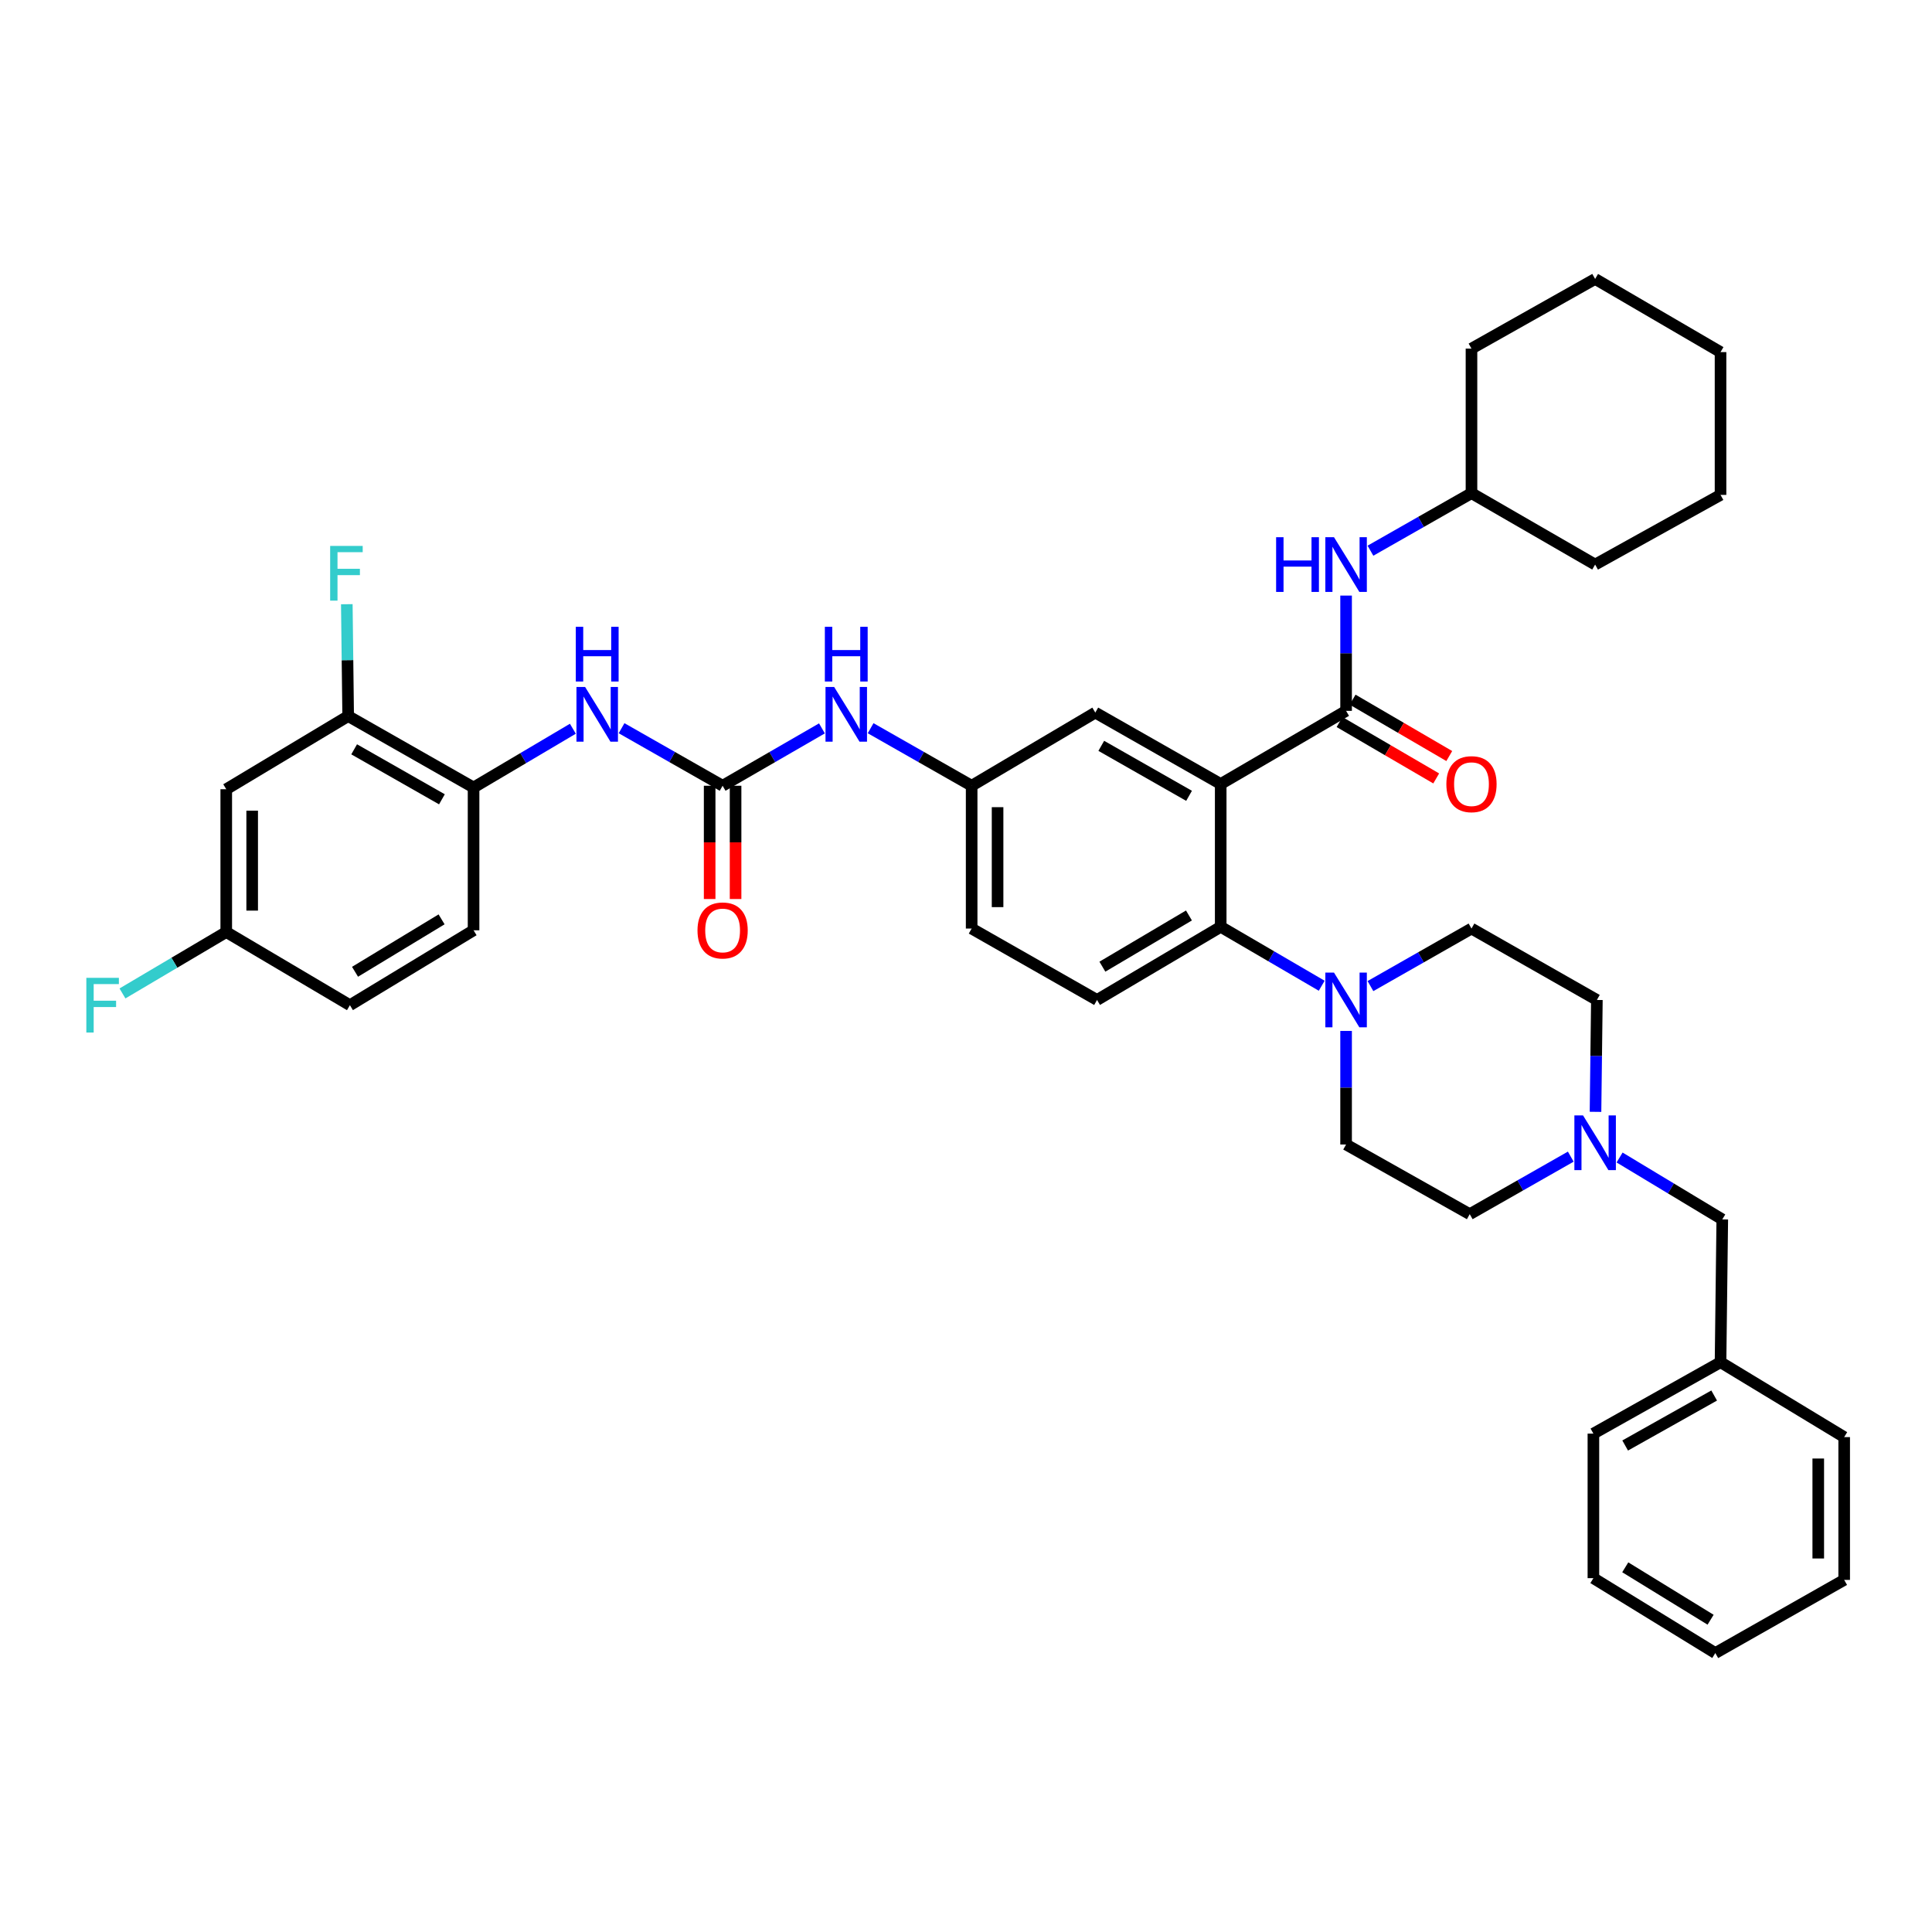 <?xml version='1.0' encoding='iso-8859-1'?>
<svg version='1.1' baseProfile='full'
              xmlns='http://www.w3.org/2000/svg'
                      xmlns:rdkit='http://www.rdkit.org/xml'
                      xmlns:xlink='http://www.w3.org/1999/xlink'
                  xml:space='preserve'
width='1000px' height='1000px' viewBox='0 0 1000 1000'>
<!-- END OF HEADER -->
<rect style='opacity:1.0;fill:#FFFFFF;stroke:none' width='1000' height='1000' x='0' y='0'> </rect>
<path class='bond-0' d='M 425.436,377.012 L 399.73,391.857' style='fill:none;fill-rule:evenodd;stroke:#0000FF;stroke-width:6px;stroke-linecap:butt;stroke-linejoin:miter;stroke-opacity:1' />
<path class='bond-0' d='M 399.73,391.857 L 374.024,406.703' style='fill:none;fill-rule:evenodd;stroke:#000000;stroke-width:6px;stroke-linecap:butt;stroke-linejoin:miter;stroke-opacity:1' />
<path class='bond-1' d='M 450.631,376.922 L 476.778,391.812' style='fill:none;fill-rule:evenodd;stroke:#0000FF;stroke-width:6px;stroke-linecap:butt;stroke-linejoin:miter;stroke-opacity:1' />
<path class='bond-1' d='M 476.778,391.812 L 502.925,406.703' style='fill:none;fill-rule:evenodd;stroke:#000000;stroke-width:6px;stroke-linecap:butt;stroke-linejoin:miter;stroke-opacity:1' />
<path class='bond-2' d='M 180.213,370.644 L 245.115,407.605' style='fill:none;fill-rule:evenodd;stroke:#000000;stroke-width:6px;stroke-linecap:butt;stroke-linejoin:miter;stroke-opacity:1' />
<path class='bond-2' d='M 183.308,387.848 L 228.739,413.721' style='fill:none;fill-rule:evenodd;stroke:#000000;stroke-width:6px;stroke-linecap:butt;stroke-linejoin:miter;stroke-opacity:1' />
<path class='bond-3' d='M 180.213,370.644 L 117.108,408.507' style='fill:none;fill-rule:evenodd;stroke:#000000;stroke-width:6px;stroke-linecap:butt;stroke-linejoin:miter;stroke-opacity:1' />
<path class='bond-4' d='M 180.213,370.644 L 179.86,341.691' style='fill:none;fill-rule:evenodd;stroke:#000000;stroke-width:6px;stroke-linecap:butt;stroke-linejoin:miter;stroke-opacity:1' />
<path class='bond-4' d='M 179.86,341.691 L 179.507,312.737' style='fill:none;fill-rule:evenodd;stroke:#33CCCC;stroke-width:6px;stroke-linecap:butt;stroke-linejoin:miter;stroke-opacity:1' />
<path class='bond-5' d='M 374.024,406.703 L 347.873,391.812' style='fill:none;fill-rule:evenodd;stroke:#000000;stroke-width:6px;stroke-linecap:butt;stroke-linejoin:miter;stroke-opacity:1' />
<path class='bond-5' d='M 347.873,391.812 L 321.722,376.921' style='fill:none;fill-rule:evenodd;stroke:#0000FF;stroke-width:6px;stroke-linecap:butt;stroke-linejoin:miter;stroke-opacity:1' />
<path class='bond-6' d='M 367.314,406.703 L 367.314,436.016' style='fill:none;fill-rule:evenodd;stroke:#000000;stroke-width:6px;stroke-linecap:butt;stroke-linejoin:miter;stroke-opacity:1' />
<path class='bond-6' d='M 367.314,436.016 L 367.314,465.329' style='fill:none;fill-rule:evenodd;stroke:#FF0000;stroke-width:6px;stroke-linecap:butt;stroke-linejoin:miter;stroke-opacity:1' />
<path class='bond-6' d='M 380.733,406.703 L 380.733,436.016' style='fill:none;fill-rule:evenodd;stroke:#000000;stroke-width:6px;stroke-linecap:butt;stroke-linejoin:miter;stroke-opacity:1' />
<path class='bond-6' d='M 380.733,436.016 L 380.733,465.329' style='fill:none;fill-rule:evenodd;stroke:#FF0000;stroke-width:6px;stroke-linecap:butt;stroke-linejoin:miter;stroke-opacity:1' />
<path class='bond-7' d='M 296.516,377.196 L 270.815,392.4' style='fill:none;fill-rule:evenodd;stroke:#0000FF;stroke-width:6px;stroke-linecap:butt;stroke-linejoin:miter;stroke-opacity:1' />
<path class='bond-7' d='M 270.815,392.4 L 245.115,407.605' style='fill:none;fill-rule:evenodd;stroke:#000000;stroke-width:6px;stroke-linecap:butt;stroke-linejoin:miter;stroke-opacity:1' />
<path class='bond-8' d='M 117.108,408.507 L 117.108,482.422' style='fill:none;fill-rule:evenodd;stroke:#000000;stroke-width:6px;stroke-linecap:butt;stroke-linejoin:miter;stroke-opacity:1' />
<path class='bond-8' d='M 130.527,419.594 L 130.527,471.334' style='fill:none;fill-rule:evenodd;stroke:#000000;stroke-width:6px;stroke-linecap:butt;stroke-linejoin:miter;stroke-opacity:1' />
<path class='bond-9' d='M 838.298,599.124 L 864.873,615.142' style='fill:none;fill-rule:evenodd;stroke:#0000FF;stroke-width:6px;stroke-linecap:butt;stroke-linejoin:miter;stroke-opacity:1' />
<path class='bond-9' d='M 864.873,615.142 L 891.448,631.16' style='fill:none;fill-rule:evenodd;stroke:#000000;stroke-width:6px;stroke-linecap:butt;stroke-linejoin:miter;stroke-opacity:1' />
<path class='bond-10' d='M 813.029,598.673 L 786.882,613.563' style='fill:none;fill-rule:evenodd;stroke:#0000FF;stroke-width:6px;stroke-linecap:butt;stroke-linejoin:miter;stroke-opacity:1' />
<path class='bond-10' d='M 786.882,613.563 L 760.735,628.454' style='fill:none;fill-rule:evenodd;stroke:#000000;stroke-width:6px;stroke-linecap:butt;stroke-linejoin:miter;stroke-opacity:1' />
<path class='bond-11' d='M 825.832,575.485 L 826.185,546.532' style='fill:none;fill-rule:evenodd;stroke:#0000FF;stroke-width:6px;stroke-linecap:butt;stroke-linejoin:miter;stroke-opacity:1' />
<path class='bond-11' d='M 826.185,546.532 L 826.539,517.578' style='fill:none;fill-rule:evenodd;stroke:#000000;stroke-width:6px;stroke-linecap:butt;stroke-linejoin:miter;stroke-opacity:1' />
<path class='bond-12' d='M 709.343,510.399 L 735.49,495.508' style='fill:none;fill-rule:evenodd;stroke:#0000FF;stroke-width:6px;stroke-linecap:butt;stroke-linejoin:miter;stroke-opacity:1' />
<path class='bond-12' d='M 735.49,495.508 L 761.637,480.617' style='fill:none;fill-rule:evenodd;stroke:#000000;stroke-width:6px;stroke-linecap:butt;stroke-linejoin:miter;stroke-opacity:1' />
<path class='bond-13' d='M 684.117,510.217 L 657.975,494.966' style='fill:none;fill-rule:evenodd;stroke:#0000FF;stroke-width:6px;stroke-linecap:butt;stroke-linejoin:miter;stroke-opacity:1' />
<path class='bond-13' d='M 657.975,494.966 L 631.834,479.715' style='fill:none;fill-rule:evenodd;stroke:#000000;stroke-width:6px;stroke-linecap:butt;stroke-linejoin:miter;stroke-opacity:1' />
<path class='bond-14' d='M 696.735,533.609 L 696.735,563.002' style='fill:none;fill-rule:evenodd;stroke:#0000FF;stroke-width:6px;stroke-linecap:butt;stroke-linejoin:miter;stroke-opacity:1' />
<path class='bond-14' d='M 696.735,563.002 L 696.735,592.395' style='fill:none;fill-rule:evenodd;stroke:#000000;stroke-width:6px;stroke-linecap:butt;stroke-linejoin:miter;stroke-opacity:1' />
<path class='bond-15' d='M 891.448,631.16 L 890.546,705.075' style='fill:none;fill-rule:evenodd;stroke:#000000;stroke-width:6px;stroke-linecap:butt;stroke-linejoin:miter;stroke-opacity:1' />
<path class='bond-16' d='M 761.637,255.258 L 735.49,270.149' style='fill:none;fill-rule:evenodd;stroke:#000000;stroke-width:6px;stroke-linecap:butt;stroke-linejoin:miter;stroke-opacity:1' />
<path class='bond-16' d='M 735.49,270.149 L 709.343,285.04' style='fill:none;fill-rule:evenodd;stroke:#0000FF;stroke-width:6px;stroke-linecap:butt;stroke-linejoin:miter;stroke-opacity:1' />
<path class='bond-17' d='M 761.637,255.258 L 825.637,292.219' style='fill:none;fill-rule:evenodd;stroke:#000000;stroke-width:6px;stroke-linecap:butt;stroke-linejoin:miter;stroke-opacity:1' />
<path class='bond-18' d='M 761.637,255.258 L 761.637,180.442' style='fill:none;fill-rule:evenodd;stroke:#000000;stroke-width:6px;stroke-linecap:butt;stroke-linejoin:miter;stroke-opacity:1' />
<path class='bond-19' d='M 693.355,373.733 L 718.366,388.325' style='fill:none;fill-rule:evenodd;stroke:#000000;stroke-width:6px;stroke-linecap:butt;stroke-linejoin:miter;stroke-opacity:1' />
<path class='bond-19' d='M 718.366,388.325 L 743.378,402.916' style='fill:none;fill-rule:evenodd;stroke:#FF0000;stroke-width:6px;stroke-linecap:butt;stroke-linejoin:miter;stroke-opacity:1' />
<path class='bond-19' d='M 700.116,362.143 L 725.128,376.734' style='fill:none;fill-rule:evenodd;stroke:#000000;stroke-width:6px;stroke-linecap:butt;stroke-linejoin:miter;stroke-opacity:1' />
<path class='bond-19' d='M 725.128,376.734 L 750.139,391.326' style='fill:none;fill-rule:evenodd;stroke:#FF0000;stroke-width:6px;stroke-linecap:butt;stroke-linejoin:miter;stroke-opacity:1' />
<path class='bond-20' d='M 696.735,367.938 L 696.735,338.105' style='fill:none;fill-rule:evenodd;stroke:#000000;stroke-width:6px;stroke-linecap:butt;stroke-linejoin:miter;stroke-opacity:1' />
<path class='bond-20' d='M 696.735,338.105 L 696.735,308.272' style='fill:none;fill-rule:evenodd;stroke:#0000FF;stroke-width:6px;stroke-linecap:butt;stroke-linejoin:miter;stroke-opacity:1' />
<path class='bond-21' d='M 696.735,367.938 L 631.834,405.801' style='fill:none;fill-rule:evenodd;stroke:#000000;stroke-width:6px;stroke-linecap:butt;stroke-linejoin:miter;stroke-opacity:1' />
<path class='bond-22' d='M 825.637,292.219 L 890.546,256.16' style='fill:none;fill-rule:evenodd;stroke:#000000;stroke-width:6px;stroke-linecap:butt;stroke-linejoin:miter;stroke-opacity:1' />
<path class='bond-23' d='M 631.834,405.801 L 566.925,368.84' style='fill:none;fill-rule:evenodd;stroke:#000000;stroke-width:6px;stroke-linecap:butt;stroke-linejoin:miter;stroke-opacity:1' />
<path class='bond-23' d='M 615.457,411.917 L 570.021,386.045' style='fill:none;fill-rule:evenodd;stroke:#000000;stroke-width:6px;stroke-linecap:butt;stroke-linejoin:miter;stroke-opacity:1' />
<path class='bond-24' d='M 631.834,405.801 L 631.834,479.715' style='fill:none;fill-rule:evenodd;stroke:#000000;stroke-width:6px;stroke-linecap:butt;stroke-linejoin:miter;stroke-opacity:1' />
<path class='bond-25' d='M 566.925,368.84 L 502.925,406.703' style='fill:none;fill-rule:evenodd;stroke:#000000;stroke-width:6px;stroke-linecap:butt;stroke-linejoin:miter;stroke-opacity:1' />
<path class='bond-26' d='M 631.834,479.715 L 567.827,517.578' style='fill:none;fill-rule:evenodd;stroke:#000000;stroke-width:6px;stroke-linecap:butt;stroke-linejoin:miter;stroke-opacity:1' />
<path class='bond-26' d='M 615.401,473.846 L 570.596,500.35' style='fill:none;fill-rule:evenodd;stroke:#000000;stroke-width:6px;stroke-linecap:butt;stroke-linejoin:miter;stroke-opacity:1' />
<path class='bond-27' d='M 502.925,406.703 L 502.925,480.617' style='fill:none;fill-rule:evenodd;stroke:#000000;stroke-width:6px;stroke-linecap:butt;stroke-linejoin:miter;stroke-opacity:1' />
<path class='bond-27' d='M 516.344,417.79 L 516.344,469.53' style='fill:none;fill-rule:evenodd;stroke:#000000;stroke-width:6px;stroke-linecap:butt;stroke-linejoin:miter;stroke-opacity:1' />
<path class='bond-28' d='M 567.827,517.578 L 502.925,480.617' style='fill:none;fill-rule:evenodd;stroke:#000000;stroke-width:6px;stroke-linecap:butt;stroke-linejoin:miter;stroke-opacity:1' />
<path class='bond-29' d='M 761.637,180.442 L 825.637,144.383' style='fill:none;fill-rule:evenodd;stroke:#000000;stroke-width:6px;stroke-linecap:butt;stroke-linejoin:miter;stroke-opacity:1' />
<path class='bond-30' d='M 890.546,256.16 L 890.546,182.246' style='fill:none;fill-rule:evenodd;stroke:#000000;stroke-width:6px;stroke-linecap:butt;stroke-linejoin:miter;stroke-opacity:1' />
<path class='bond-31' d='M 825.637,144.383 L 890.546,182.246' style='fill:none;fill-rule:evenodd;stroke:#000000;stroke-width:6px;stroke-linecap:butt;stroke-linejoin:miter;stroke-opacity:1' />
<path class='bond-32' d='M 890.546,705.075 L 824.742,742.036' style='fill:none;fill-rule:evenodd;stroke:#000000;stroke-width:6px;stroke-linecap:butt;stroke-linejoin:miter;stroke-opacity:1' />
<path class='bond-32' d='M 887.247,722.318 L 841.184,748.191' style='fill:none;fill-rule:evenodd;stroke:#000000;stroke-width:6px;stroke-linecap:butt;stroke-linejoin:miter;stroke-opacity:1' />
<path class='bond-33' d='M 890.546,705.075 L 954.545,743.84' style='fill:none;fill-rule:evenodd;stroke:#000000;stroke-width:6px;stroke-linecap:butt;stroke-linejoin:miter;stroke-opacity:1' />
<path class='bond-34' d='M 760.735,628.454 L 696.735,592.395' style='fill:none;fill-rule:evenodd;stroke:#000000;stroke-width:6px;stroke-linecap:butt;stroke-linejoin:miter;stroke-opacity:1' />
<path class='bond-35' d='M 826.539,517.578 L 761.637,480.617' style='fill:none;fill-rule:evenodd;stroke:#000000;stroke-width:6px;stroke-linecap:butt;stroke-linejoin:miter;stroke-opacity:1' />
<path class='bond-36' d='M 824.742,742.036 L 824.742,816.852' style='fill:none;fill-rule:evenodd;stroke:#000000;stroke-width:6px;stroke-linecap:butt;stroke-linejoin:miter;stroke-opacity:1' />
<path class='bond-37' d='M 954.545,743.84 L 954.545,817.754' style='fill:none;fill-rule:evenodd;stroke:#000000;stroke-width:6px;stroke-linecap:butt;stroke-linejoin:miter;stroke-opacity:1' />
<path class='bond-37' d='M 941.127,754.927 L 941.127,806.667' style='fill:none;fill-rule:evenodd;stroke:#000000;stroke-width:6px;stroke-linecap:butt;stroke-linejoin:miter;stroke-opacity:1' />
<path class='bond-38' d='M 824.742,816.852 L 887.84,855.617' style='fill:none;fill-rule:evenodd;stroke:#000000;stroke-width:6px;stroke-linecap:butt;stroke-linejoin:miter;stroke-opacity:1' />
<path class='bond-38' d='M 841.231,811.234 L 885.399,838.369' style='fill:none;fill-rule:evenodd;stroke:#000000;stroke-width:6px;stroke-linecap:butt;stroke-linejoin:miter;stroke-opacity:1' />
<path class='bond-39' d='M 954.545,817.754 L 887.84,855.617' style='fill:none;fill-rule:evenodd;stroke:#000000;stroke-width:6px;stroke-linecap:butt;stroke-linejoin:miter;stroke-opacity:1' />
<path class='bond-40' d='M 245.115,407.605 L 245.115,481.519' style='fill:none;fill-rule:evenodd;stroke:#000000;stroke-width:6px;stroke-linecap:butt;stroke-linejoin:miter;stroke-opacity:1' />
<path class='bond-41' d='M 245.115,481.519 L 181.115,520.285' style='fill:none;fill-rule:evenodd;stroke:#000000;stroke-width:6px;stroke-linecap:butt;stroke-linejoin:miter;stroke-opacity:1' />
<path class='bond-41' d='M 228.563,475.857 L 183.763,502.992' style='fill:none;fill-rule:evenodd;stroke:#000000;stroke-width:6px;stroke-linecap:butt;stroke-linejoin:miter;stroke-opacity:1' />
<path class='bond-42' d='M 117.108,482.422 L 181.115,520.285' style='fill:none;fill-rule:evenodd;stroke:#000000;stroke-width:6px;stroke-linecap:butt;stroke-linejoin:miter;stroke-opacity:1' />
<path class='bond-43' d='M 117.108,482.422 L 90.248,498.312' style='fill:none;fill-rule:evenodd;stroke:#000000;stroke-width:6px;stroke-linecap:butt;stroke-linejoin:miter;stroke-opacity:1' />
<path class='bond-43' d='M 90.248,498.312 L 63.388,514.203' style='fill:none;fill-rule:evenodd;stroke:#33CCCC;stroke-width:6px;stroke-linecap:butt;stroke-linejoin:miter;stroke-opacity:1' />
<path  class='atom-0' d='M 431.763 355.582
L 441.043 370.582
Q 441.963 372.062, 443.443 374.742
Q 444.923 377.422, 445.003 377.582
L 445.003 355.582
L 448.763 355.582
L 448.763 383.902
L 444.883 383.902
L 434.923 367.502
Q 433.763 365.582, 432.523 363.382
Q 431.323 361.182, 430.963 360.502
L 430.963 383.902
L 427.283 383.902
L 427.283 355.582
L 431.763 355.582
' fill='#0000FF'/>
<path  class='atom-0' d='M 426.943 324.43
L 430.783 324.43
L 430.783 336.47
L 445.263 336.47
L 445.263 324.43
L 449.103 324.43
L 449.103 352.75
L 445.263 352.75
L 445.263 339.67
L 430.783 339.67
L 430.783 352.75
L 426.943 352.75
L 426.943 324.43
' fill='#0000FF'/>
<path  class='atom-3' d='M 302.855 355.582
L 312.135 370.582
Q 313.055 372.062, 314.535 374.742
Q 316.015 377.422, 316.095 377.582
L 316.095 355.582
L 319.855 355.582
L 319.855 383.902
L 315.975 383.902
L 306.015 367.502
Q 304.855 365.582, 303.615 363.382
Q 302.415 361.182, 302.055 360.502
L 302.055 383.902
L 298.375 383.902
L 298.375 355.582
L 302.855 355.582
' fill='#0000FF'/>
<path  class='atom-3' d='M 298.035 324.43
L 301.875 324.43
L 301.875 336.47
L 316.355 336.47
L 316.355 324.43
L 320.195 324.43
L 320.195 352.75
L 316.355 352.75
L 316.355 339.67
L 301.875 339.67
L 301.875 352.75
L 298.035 352.75
L 298.035 324.43
' fill='#0000FF'/>
<path  class='atom-4' d='M 361.024 481.599
Q 361.024 474.799, 364.384 470.999
Q 367.744 467.199, 374.024 467.199
Q 380.304 467.199, 383.664 470.999
Q 387.024 474.799, 387.024 481.599
Q 387.024 488.479, 383.624 492.399
Q 380.224 496.279, 374.024 496.279
Q 367.784 496.279, 364.384 492.399
Q 361.024 488.519, 361.024 481.599
M 374.024 493.079
Q 378.344 493.079, 380.664 490.199
Q 383.024 487.279, 383.024 481.599
Q 383.024 476.039, 380.664 473.239
Q 378.344 470.399, 374.024 470.399
Q 369.704 470.399, 367.344 473.199
Q 365.024 475.999, 365.024 481.599
Q 365.024 487.319, 367.344 490.199
Q 369.704 493.079, 374.024 493.079
' fill='#FF0000'/>
<path  class='atom-6' d='M 819.377 577.333
L 828.657 592.333
Q 829.577 593.813, 831.057 596.493
Q 832.537 599.173, 832.617 599.333
L 832.617 577.333
L 836.377 577.333
L 836.377 605.653
L 832.497 605.653
L 822.537 589.253
Q 821.377 587.333, 820.137 585.133
Q 818.937 582.933, 818.577 582.253
L 818.577 605.653
L 814.897 605.653
L 814.897 577.333
L 819.377 577.333
' fill='#0000FF'/>
<path  class='atom-7' d='M 690.475 503.418
L 699.755 518.418
Q 700.675 519.898, 702.155 522.578
Q 703.635 525.258, 703.715 525.418
L 703.715 503.418
L 707.475 503.418
L 707.475 531.738
L 703.595 531.738
L 693.635 515.338
Q 692.475 513.418, 691.235 511.218
Q 690.035 509.018, 689.675 508.338
L 689.675 531.738
L 685.995 531.738
L 685.995 503.418
L 690.475 503.418
' fill='#0000FF'/>
<path  class='atom-11' d='M 748.637 405.881
Q 748.637 399.081, 751.997 395.281
Q 755.357 391.481, 761.637 391.481
Q 767.917 391.481, 771.277 395.281
Q 774.637 399.081, 774.637 405.881
Q 774.637 412.761, 771.237 416.681
Q 767.837 420.561, 761.637 420.561
Q 755.397 420.561, 751.997 416.681
Q 748.637 412.801, 748.637 405.881
M 761.637 417.361
Q 765.957 417.361, 768.277 414.481
Q 770.637 411.561, 770.637 405.881
Q 770.637 400.321, 768.277 397.521
Q 765.957 394.681, 761.637 394.681
Q 757.317 394.681, 754.957 397.481
Q 752.637 400.281, 752.637 405.881
Q 752.637 411.601, 754.957 414.481
Q 757.317 417.361, 761.637 417.361
' fill='#FF0000'/>
<path  class='atom-12' d='M 660.515 278.059
L 664.355 278.059
L 664.355 290.099
L 678.835 290.099
L 678.835 278.059
L 682.675 278.059
L 682.675 306.379
L 678.835 306.379
L 678.835 293.299
L 664.355 293.299
L 664.355 306.379
L 660.515 306.379
L 660.515 278.059
' fill='#0000FF'/>
<path  class='atom-12' d='M 690.475 278.059
L 699.755 293.059
Q 700.675 294.539, 702.155 297.219
Q 703.635 299.899, 703.715 300.059
L 703.715 278.059
L 707.475 278.059
L 707.475 306.379
L 703.595 306.379
L 693.635 289.979
Q 692.475 288.059, 691.235 285.859
Q 690.035 283.659, 689.675 282.979
L 689.675 306.379
L 685.995 306.379
L 685.995 278.059
L 690.475 278.059
' fill='#0000FF'/>
<path  class='atom-37' d='M 170.891 282.569
L 187.731 282.569
L 187.731 285.809
L 174.691 285.809
L 174.691 294.409
L 186.291 294.409
L 186.291 297.689
L 174.691 297.689
L 174.691 310.889
L 170.891 310.889
L 170.891 282.569
' fill='#33CCCC'/>
<path  class='atom-39' d='M 44.689 506.125
L 61.529 506.125
L 61.529 509.365
L 48.489 509.365
L 48.489 517.965
L 60.089 517.965
L 60.089 521.245
L 48.489 521.245
L 48.489 534.445
L 44.689 534.445
L 44.689 506.125
' fill='#33CCCC'/>
</svg>
